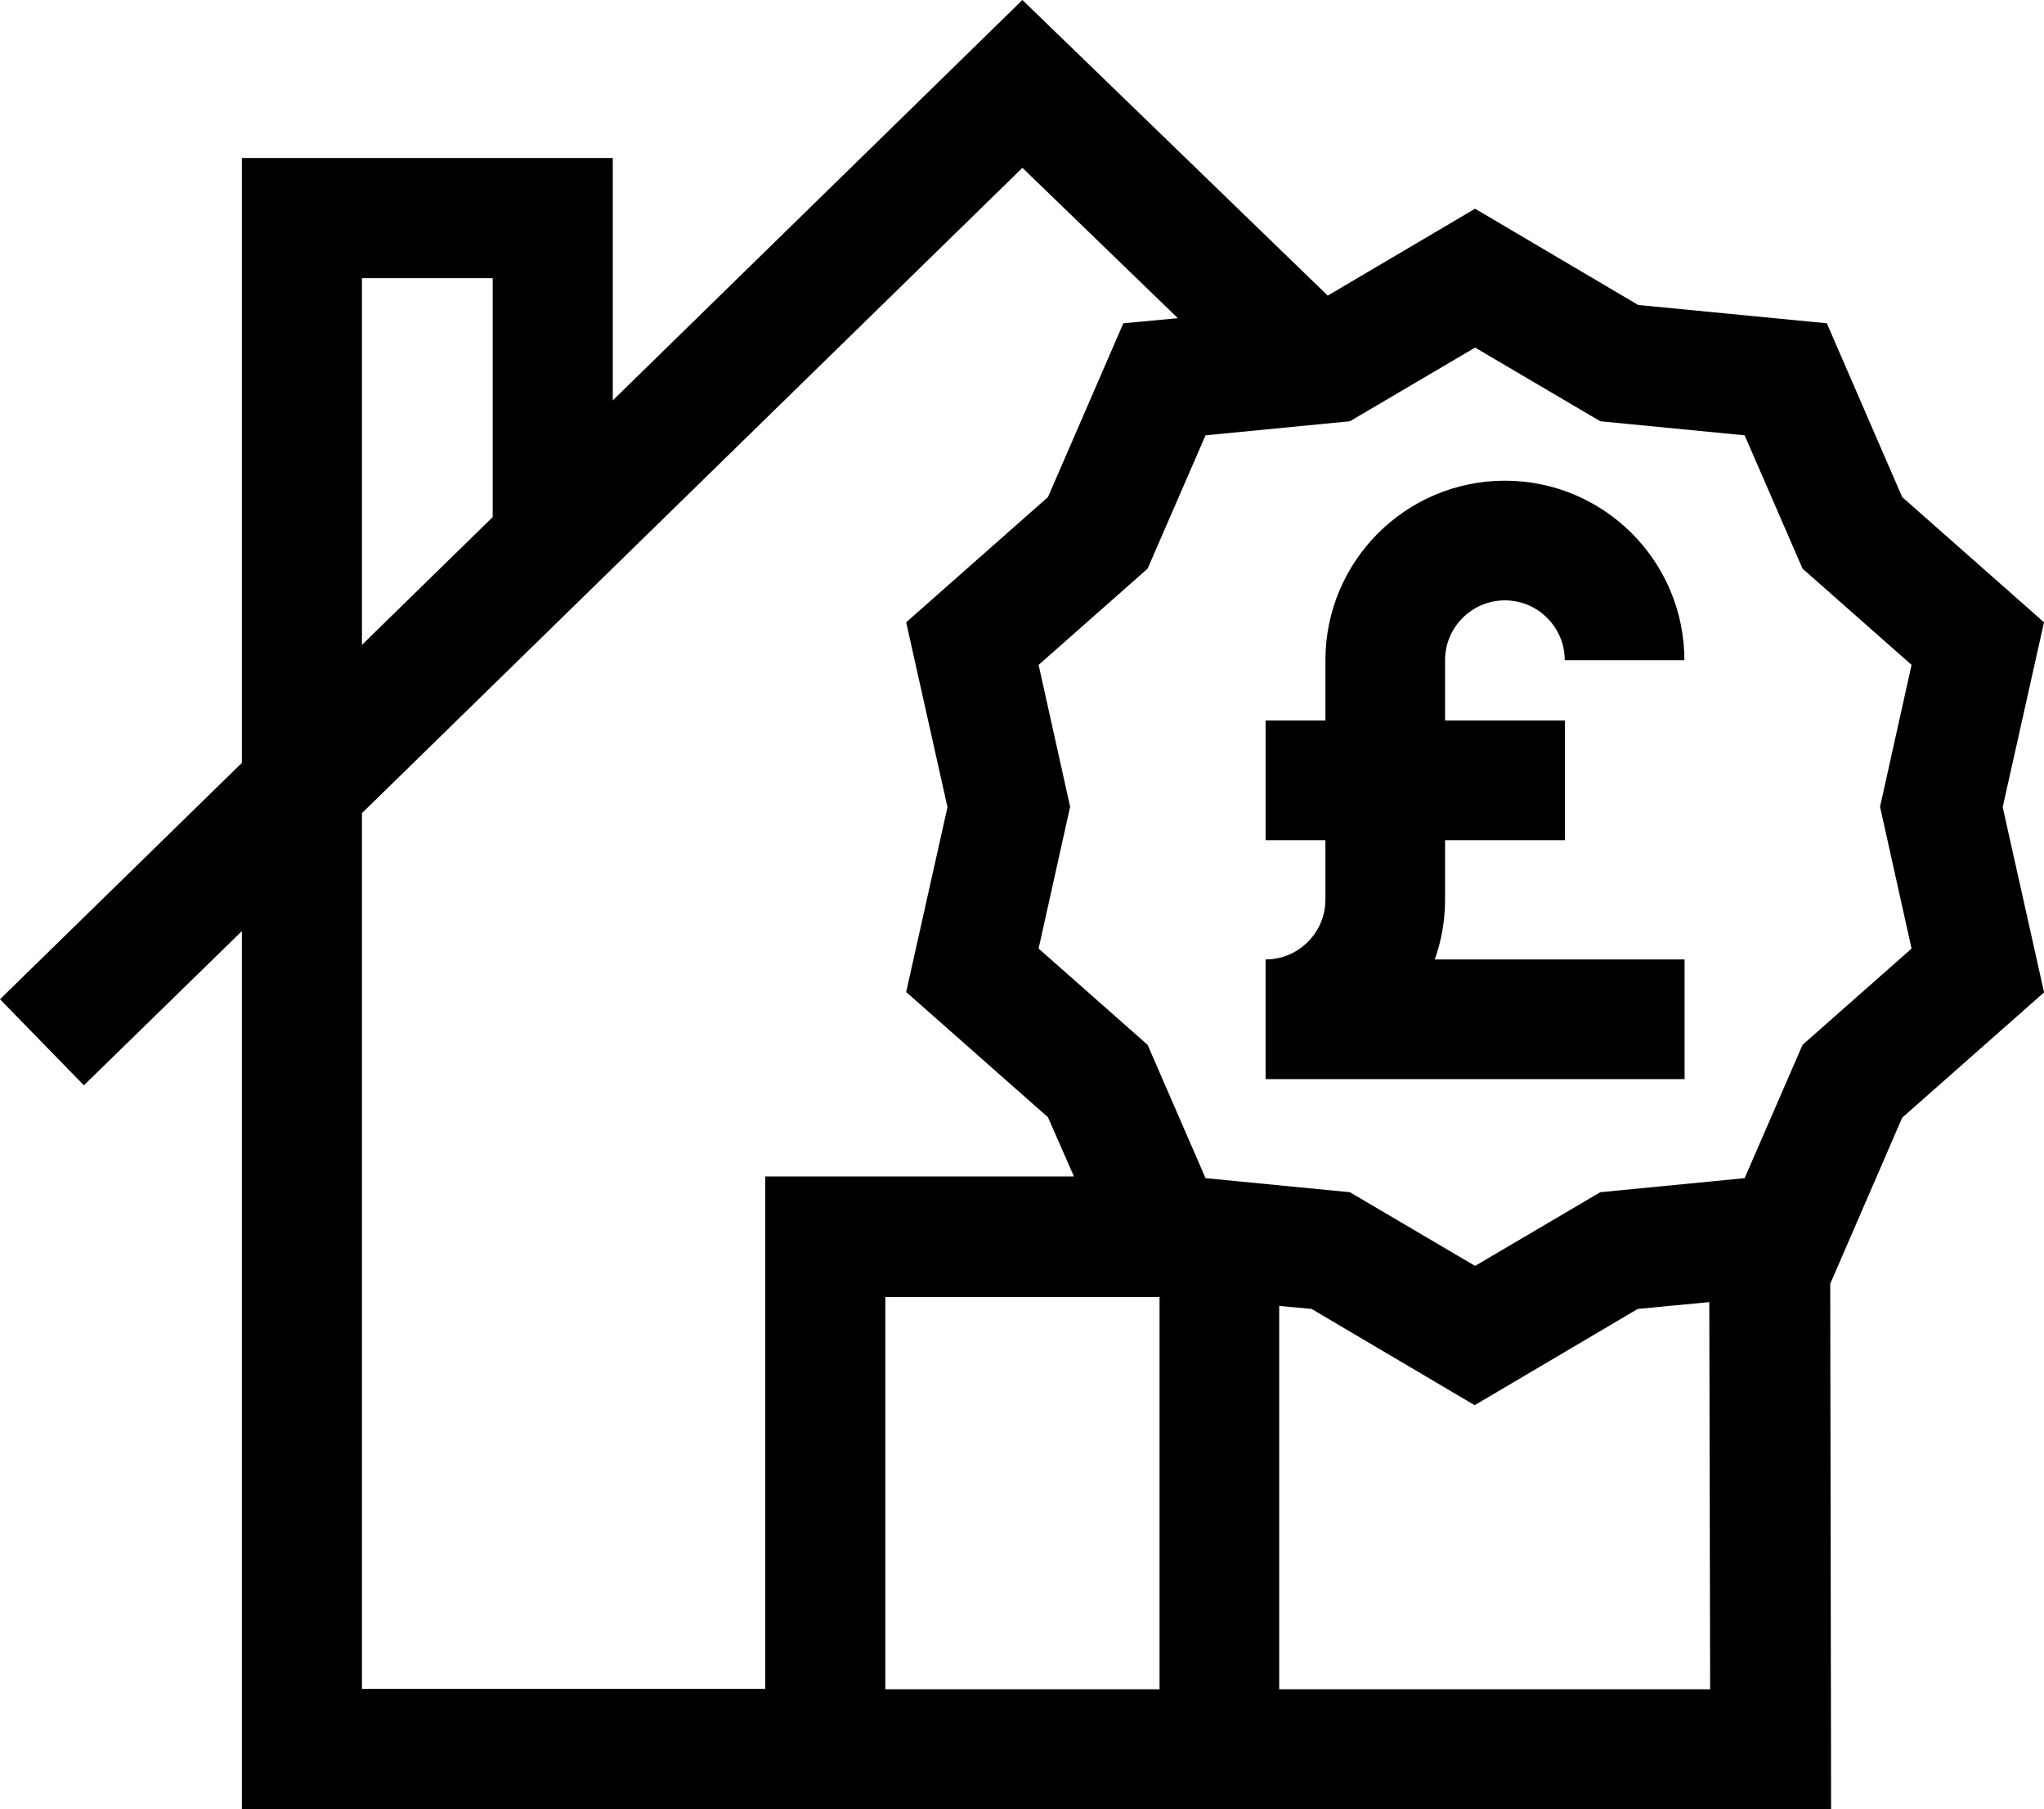 <?xml version="1.0" encoding="UTF-8"?>
<svg id="Layer_2" data-name="Layer 2" xmlns="http://www.w3.org/2000/svg" viewBox="0 0 48 42.48">
  <defs>
    <style>
      .cls-1 {
        fill: none;
        stroke: #000;
        stroke-miterlimit: 13.33;
        stroke-width: 2.81px;
      }

      .cls-2 {
        stroke-width: 0px;
      }
    </style>
  </defs>
  <g id="svg2889">
    <g>
      <g>
        <path id="path622" class="cls-1" d="m38.15,15.5c0-1.55-1.26-2.81-2.81-2.81s-2.81,1.26-2.81,2.81v5.62c0,1.55-1.26,2.81-2.81,2.81h9.84"/>
        <path id="path626" class="cls-1" d="m29.72,18.32h7.03"/>
      </g>
      <path class="cls-2" d="m48,23.29l-.97-4.34.97-4.34-3.33-2.94-1.77-4.08-4.43-.43-3.83-2.26-3.46,2.04L24.01,0l-9.62,9.4V3.71H5.68v14.2L0,23.46l1.97,2.02,3.71-3.62v20.63h37.32l-.02-12.35,1.69-3.9,3.33-2.94Zm-7.83,16.37h-10.13v-9l.76.07,3.83,2.26,3.83-2.26,1.68-.16.02,9.08Zm-19.38,0v-9.21h6.44v9.21h-6.44Zm-12.29-20.57L24.01,3.94l3.65,3.53-1.28.12-1.77,4.08-3.33,2.94.97,4.34-.97,4.34,3.33,2.94.61,1.39h-7.25v12.03h-9.47v-20.57Zm3.07-12.57v5.62l-3.07,3V6.53h3.07Zm29.4,21.14l-3.39.33-2.94,1.73-2.94-1.73-3.39-.33-1.36-3.13-2.56-2.26.74-3.33-.74-3.33,2.56-2.26,1.36-3.13,3.39-.33,2.94-1.73,2.94,1.73,3.39.33,1.36,3.13,2.56,2.26-.74,3.33.74,3.33-2.56,2.26-1.36,3.13Z"/>
    </g>
  </g>
</svg>